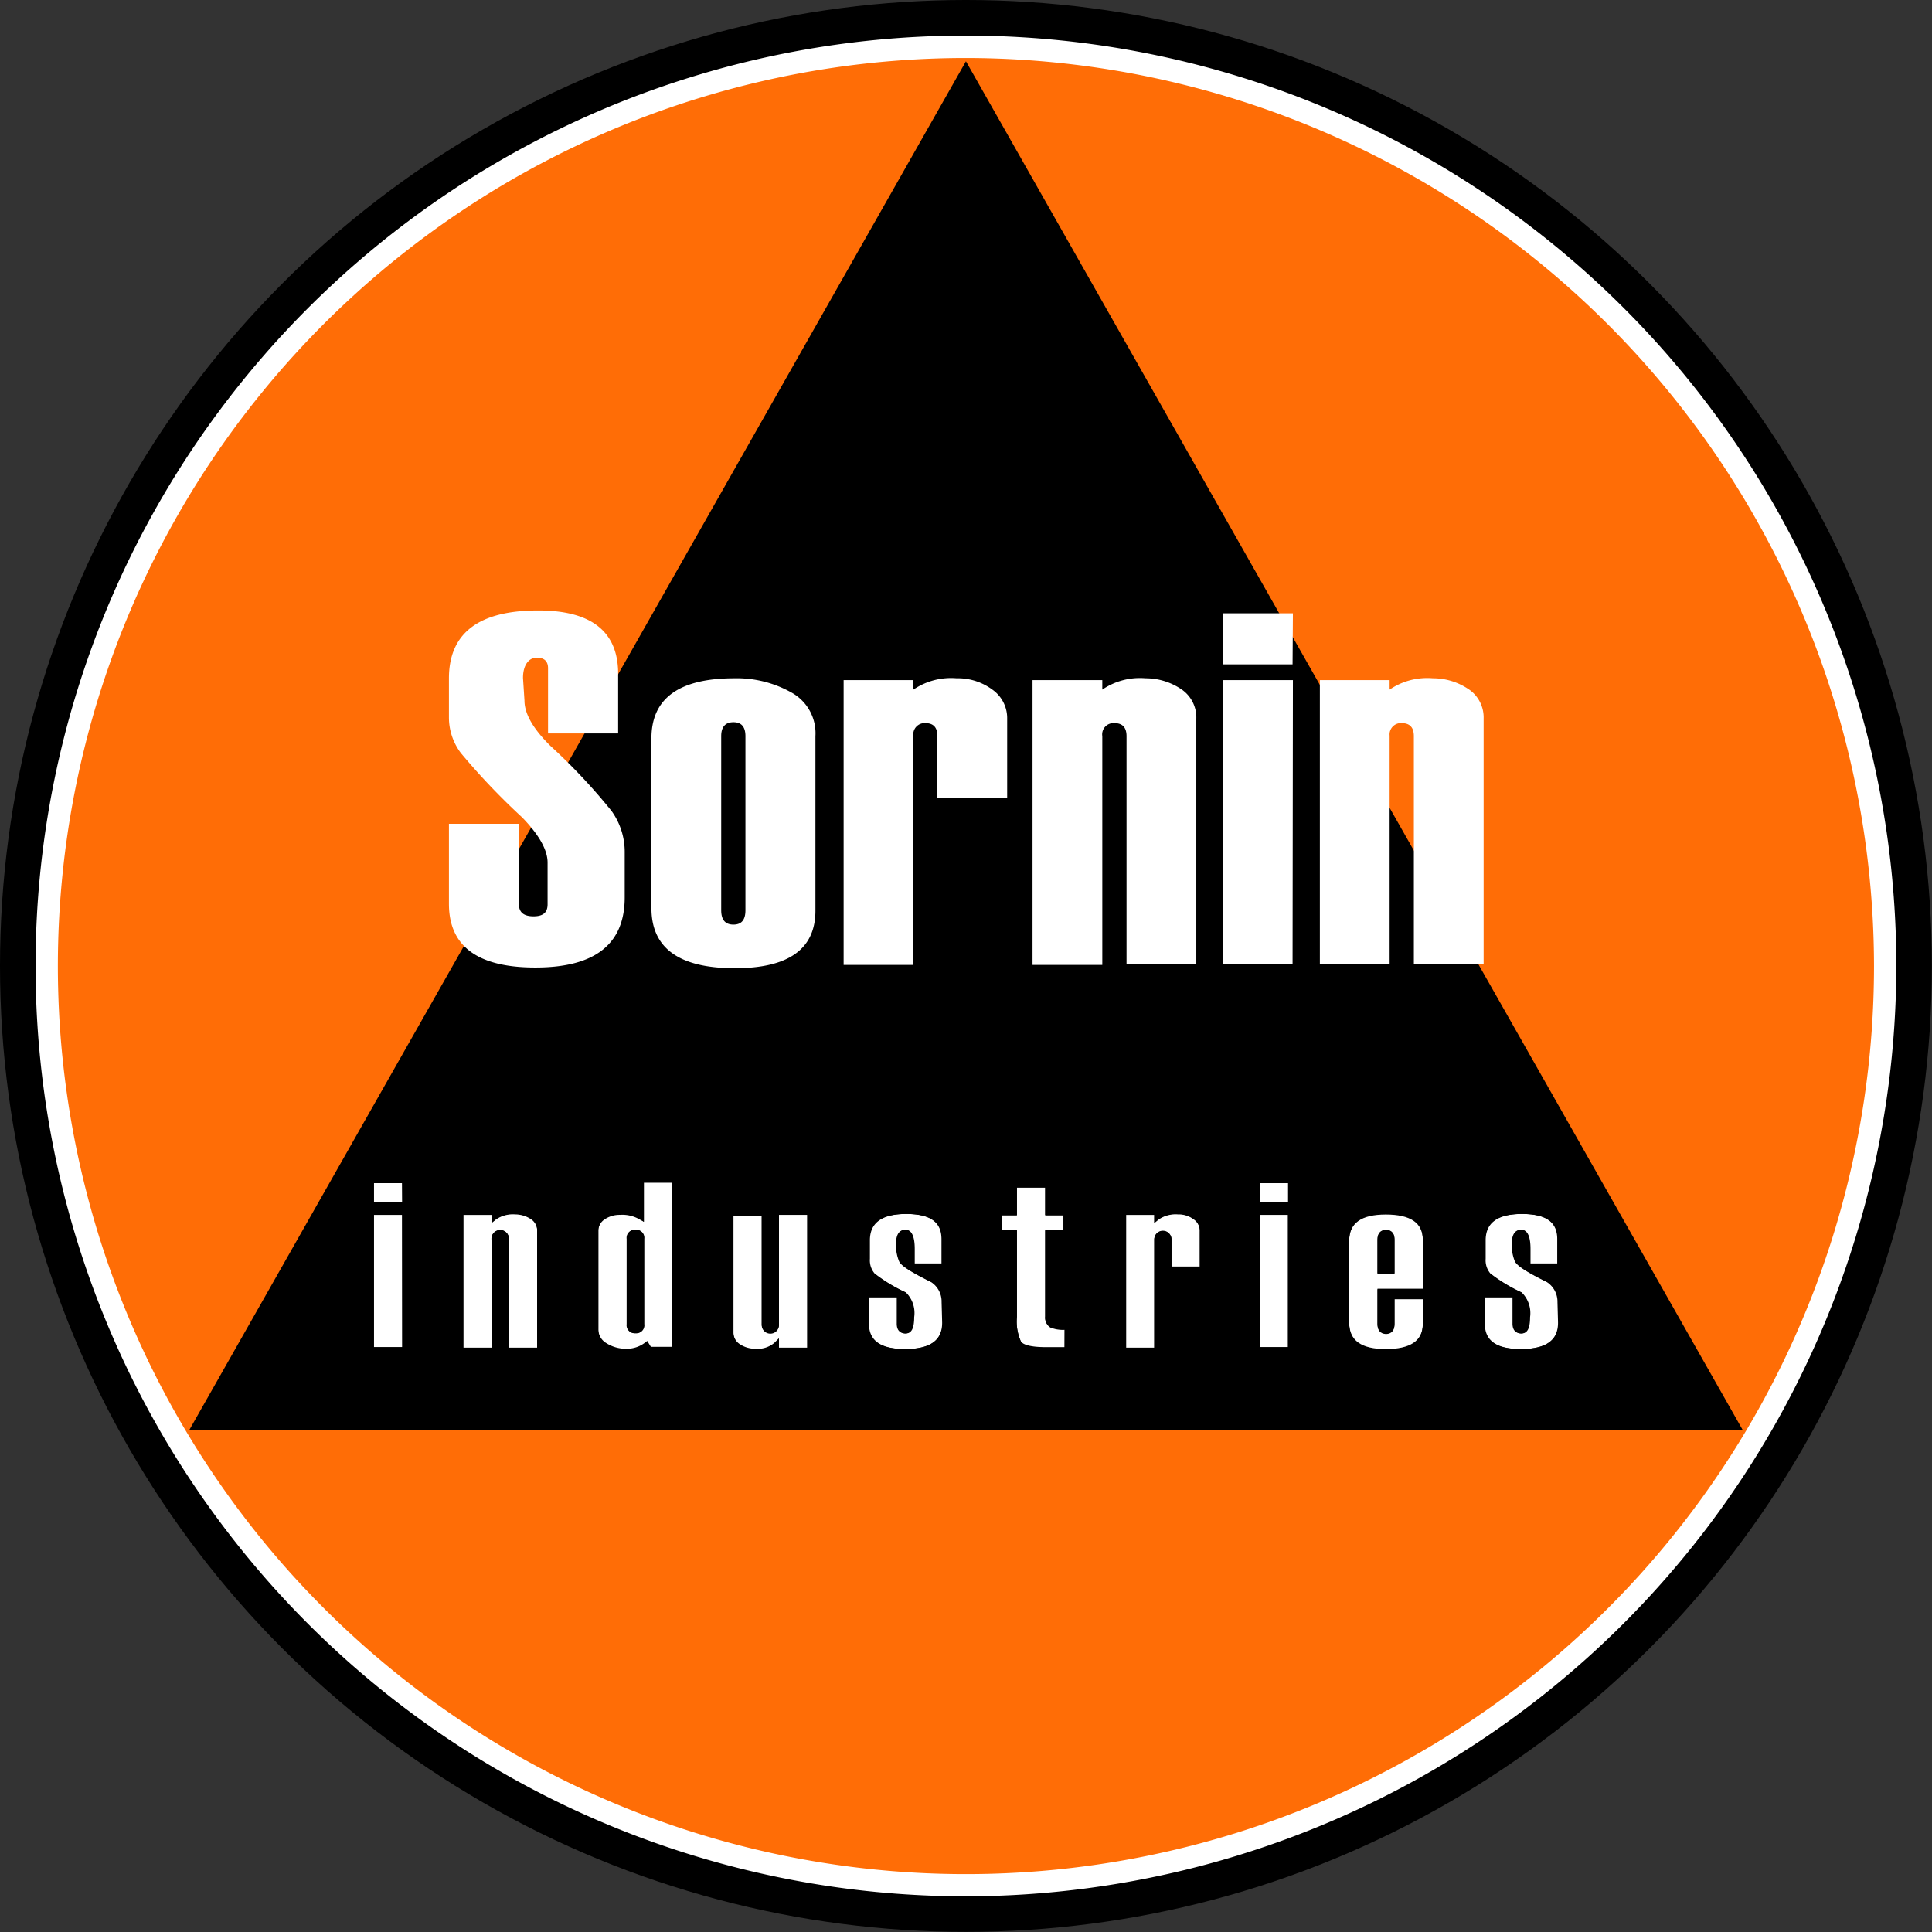<svg id="Calque_1" data-name="Calque 1" xmlns="http://www.w3.org/2000/svg" viewBox="0 0 170.59 170.59"><rect x="0" y="0" width="170.59" height="170.59" fill="#333333" stroke="none"/><defs><style>.cls-1{fill:#ff6d06;}.cls-2{fill:#fff;}.cls-3{fill:none;}</style></defs><circle cx="85.29" cy="85.29" r="85.29"/><circle class="cls-1" cx="85.29" cy="85.29" r="81.16"/><path class="cls-2" d="M85.29,167A81.66,81.66,0,1,1,167,85.29,81.76,81.76,0,0,1,85.29,167Zm0-162.32A80.66,80.66,0,1,0,166,85.29,80.76,80.76,0,0,0,85.29,4.63Z"/><path class="cls-2" d="M85.29,166.94a81.65,81.65,0,1,1,81.65-81.65A81.74,81.74,0,0,1,85.29,166.94Zm0-162.32A80.68,80.68,0,1,0,166,85.29,80.76,80.76,0,0,0,85.29,4.62Z"/><path class="cls-2" d="M85.29,167.44a82.15,82.15,0,1,1,82.15-82.15A82.24,82.24,0,0,1,85.29,167.44Zm0-162.32a80.18,80.18,0,1,0,80.18,80.17A80.27,80.27,0,0,0,85.29,5.12Z"/><polygon points="153.89 126.29 85.29 5.41 16.7 126.29 153.89 126.29"/><path class="cls-2" d="M39.64,72.74h6.18v7.11c0,.71.43,1.06,1.29,1.06s1.24-.35,1.24-1.06V76.17q0-1.68-2.25-4a59.78,59.78,0,0,1-5.4-5.67,5.21,5.21,0,0,1-1.06-3.17V59.9q0-6,7.88-6,7,0,7.06,5.5v5.36H48.39V59c0-.62-.34-.93-1-.93s-1.21.6-1.21,1.79l.13,2q0,1.74,2.29,4A51.75,51.75,0,0,1,54,71.61a6.19,6.19,0,0,1,1.16,3.68v3.95q0,6.2-7.9,6.19-7.62,0-7.62-5.62Z"/><path class="cls-2" d="M57.52,80.19v-15q0-5.3,7.33-5.3a9.84,9.84,0,0,1,5,1.24A4.1,4.1,0,0,1,72,65V80.41q0,5.09-7.13,5.08Q57.52,85.49,57.52,80.19Zm8.3.18V65c0-.82-.35-1.23-1.06-1.23s-1.08.41-1.08,1.23V80.37c0,.85.36,1.27,1.08,1.27S65.82,81.22,65.82,80.37Z"/><path class="cls-2" d="M88.93,70.45H82.77V65c0-.77-.35-1.15-1.06-1.15A1,1,0,0,0,80.65,65v20.2H74.49V60.05h6.16v.84a5.92,5.92,0,0,1,3.81-1,5.13,5.13,0,0,1,3.16,1,3.07,3.07,0,0,1,1.31,2.58Z"/><path class="cls-2" d="M105.63,85.15H99.47V65c0-.77-.36-1.15-1.07-1.15A1,1,0,0,0,97.33,65v20.2H91.17V60.05h6.16v.84a5.9,5.9,0,0,1,3.81-1,5.63,5.63,0,0,1,3.08.91,3,3,0,0,1,1.41,2.66Z"/><path class="cls-2" d="M114.13,58.66H108V54.15h6.16Zm0,26.49H108V60.05h6.16Z"/><path class="cls-2" d="M131,85.15h-6.16V65c0-.77-.36-1.15-1.07-1.15a1,1,0,0,0-1.07,1.1v20.2h-6.16V60.05h6.16v.84a5.9,5.9,0,0,1,3.81-1,5.61,5.61,0,0,1,3.08.91A3,3,0,0,1,131,63.44Z"/><path class="cls-3" d="M122.39,117.25c.1,0,.25,0,.25-.37v-2.6h-.52v2.6C122.12,117.25,122.27,117.25,122.39,117.25Z"/><path class="cls-3" d="M80,109.08c-.08,0-.31,0-.31.71a3.27,3.27,0,0,0,.22,1.38,1.35,1.35,0,0,0,.35.33l0-1.16C80.28,109.41,80.11,109.08,80,109.08Z"/><path class="cls-3" d="M80.19,116.31c0-.94-.18-1.54-.52-1.79v2.36c0,.37.15.37.26.37S80.19,116.89,80.19,116.31Z"/><path class="cls-3" d="M56.1,117.23c.18,0,.27,0,.27-.31v-7.55c0-.25-.09-.29-.27-.29s-.28,0-.28.31v7.53C55.82,117.18,55.91,117.23,56.1,117.23Z"/><path class="cls-3" d="M122.39,109.08c-.15,0-.27,0-.27.35V112h.52v-2.54C122.64,109.08,122.5,109.08,122.39,109.08Z"/><path class="cls-3" d="M134.56,116.31c0-.94-.17-1.54-.52-1.79v2.36c0,.37.15.37.26.37S134.56,116.89,134.56,116.31Z"/><path class="cls-3" d="M134.34,109.08c-.07,0-.31,0-.31.71a3.44,3.44,0,0,0,.22,1.38,1.35,1.35,0,0,0,.35.33l.05-1.16C134.65,109.41,134.49,109.08,134.34,109.08Z"/><rect class="cls-2" x="33.02" y="107.27" width="2.5" height="11.67"/><rect class="cls-2" x="33.02" y="104.42" width="2.5" height="1.7"/><path d="M32.54,119.44H36V106.79H32.54ZM32.78,107h3v12.16h-3Z"/><path d="M32.54,106.6H36v-2.67H32.54Zm.24-2.43h3v2.19h-3Z"/><path d="M35.76,104.17h-3v2.19h3Zm-.24,2H33v-1.7h2.5Z"/><path d="M35.76,107h-3v12.16h3ZM35.52,119H33V107.27h2.5Z"/><path class="cls-2" d="M46.85,107.59a2.51,2.51,0,0,0-1.35-.4,2.66,2.66,0,0,0-1.7.44l-.4.33v-.69H40.91V119H43.4v-9.54a.77.77,0,1,1,1.53,0V119h2.5V108.68A1.2,1.2,0,0,0,46.85,107.59Z"/><path d="M47.12,107.18a2.93,2.93,0,0,0-1.62-.48,3.73,3.73,0,0,0-1.61.3v-.21H40.42v12.65h3.47v-10c0-.25.09-.29.28-.29s.27,0,.27.31v10h3.47V108.68A1.67,1.67,0,0,0,47.12,107.18Zm.55,12h-3v-9.76c0-.37-.17-.56-.51-.56s-.52.18-.52.54v9.78h-3V107h3v.41A2.86,2.86,0,0,1,45.5,107a2.67,2.67,0,0,1,1.49.44,1.44,1.44,0,0,1,.68,1.29Z"/><path d="M47,107.39A2.67,2.67,0,0,0,45.5,107a2.86,2.86,0,0,0-1.85.49V107h-3v12.16h3v-9.78c0-.36.17-.54.52-.54s.51.19.51.56v9.76h3V108.68A1.44,1.44,0,0,0,47,107.39ZM47.43,119h-2.5v-9.52a.77.77,0,1,0-1.53,0V119H40.91V107.27H43.4V108l.4-.33a2.66,2.66,0,0,1,1.7-.44,2.51,2.51,0,0,1,1.35.4,1.2,1.2,0,0,1,.58,1.09Z"/><path class="cls-2" d="M53.37,107.6a1.21,1.21,0,0,0-.54,1v8.74a1.42,1.42,0,0,0,.7,1.25,3.18,3.18,0,0,0,1.81.5,2.61,2.61,0,0,0,1.6-.53l.21-.16.32.52h1.88V104.42h-2.5v3.46l-.38-.29a3,3,0,0,0-1.71-.4A2.35,2.35,0,0,0,53.37,107.6Zm2,1.79a.71.71,0,0,1,.77-.8.7.7,0,0,1,.75.78v7.55a.7.7,0,0,1-.75.8.71.71,0,0,1-.77-.8Z"/><path d="M56.37,107a4.12,4.12,0,0,0-1.61-.28,2.85,2.85,0,0,0-1.68.5,1.7,1.7,0,0,0-.74,1.43v8.74a1.9,1.9,0,0,0,.92,1.66,3.68,3.68,0,0,0,2.08.57,3.12,3.12,0,0,0,1.67-.47l.19.31h2.64V103.93H56.37Zm.24-2.81h3v15H57.34l-.26-.41a2.78,2.78,0,0,1-1.74.58,3.51,3.51,0,0,1-2-.53,1.69,1.69,0,0,1-.8-1.46v-8.74a1.46,1.46,0,0,1,.63-1.23,2.62,2.62,0,0,1,1.54-.45,3.11,3.11,0,0,1,1.85.45Z"/><path d="M56.1,117.47c.34,0,.51-.18.51-.55v-7.55q0-.54-.51-.54c-.35,0-.53.19-.53.56v7.53C55.57,117.29,55.75,117.47,56.1,117.47Zm-.28-8.08c0-.27.09-.31.28-.31s.27,0,.27.29v7.55c0,.26-.09.31-.27.31s-.28,0-.28-.31Z"/><path d="M53.22,107.4a1.46,1.46,0,0,0-.63,1.23v8.74a1.69,1.69,0,0,0,.8,1.46,3.51,3.51,0,0,0,2,.53,2.78,2.78,0,0,0,1.74-.58l.26.41H59.6v-15h-3v3.23a3.11,3.11,0,0,0-1.85-.45A2.62,2.62,0,0,0,53.22,107.4Zm3.63.48v-3.46h2.5V119H57.47l-.32-.52-.21.16a2.61,2.61,0,0,1-1.6.53,3.18,3.18,0,0,1-1.81-.5,1.42,1.42,0,0,1-.7-1.25v-8.74a1.21,1.21,0,0,1,.54-1,2.35,2.35,0,0,1,1.39-.41,3,3,0,0,1,1.71.4Z"/><path d="M56.1,117.72a.7.7,0,0,0,.75-.8v-7.55a.7.7,0,0,0-.75-.78.71.71,0,0,0-.77.8v7.53A.71.71,0,0,0,56.1,117.72Zm-.53-8.33c0-.37.18-.56.53-.56s.51.18.51.54v7.55c0,.37-.17.55-.51.55s-.53-.18-.53-.55Z"/><path class="cls-2" d="M67.26,116.92v-9.65h-2.5v10.4a1.22,1.22,0,0,0,.54,1,2.41,2.41,0,0,0,1.39.42,2.29,2.29,0,0,0,1.67-.51l.42-.42V119h2.5V107.27h-2.5v9.67a.76.76,0,1,1-1.52,0Z"/><path d="M68.29,116.94c0,.25-.08.29-.27.29s-.28,0-.28-.31V106.79H64.27v10.88a1.67,1.67,0,0,0,.75,1.42,2.78,2.78,0,0,0,1.67.51,3.37,3.37,0,0,0,1.6-.33v.17h3.48V106.79H68.29Zm.25,0V107h3v12.16h-3v-.41a2.52,2.52,0,0,1-1.85.58,2.55,2.55,0,0,1-1.53-.47,1.43,1.43,0,0,1-.65-1.22V107h3v9.89c0,.37.17.55.52.55A.46.46,0,0,0,68.54,116.94Z"/><path d="M67.5,116.92V107h-3v10.64a1.43,1.43,0,0,0,.65,1.22,2.55,2.55,0,0,0,1.53.47,2.52,2.52,0,0,0,1.85-.58v.41h3V107h-3v9.91a.46.46,0,0,1-.52.53C67.67,117.47,67.5,117.29,67.5,116.92Zm1.28,0v-9.67h2.5V119h-2.5v-.76l-.42.42a2.29,2.29,0,0,1-1.67.51,2.41,2.41,0,0,1-1.39-.42,1.22,1.22,0,0,1-.54-1v-10.4h2.5v9.65a.76.76,0,1,0,1.52,0Z"/><path class="cls-2" d="M82.26,113.2c-2.24-1.1-2.69-1.55-2.82-1.82a3.7,3.7,0,0,1-.27-1.59c0-1.05.5-1.2.8-1.2.8,0,.8,1.33.8,1.76l0,1.21h2.41v-2.15c0-1.49-1-2.22-3.14-2.22s-3.23.76-3.23,2.32v1.64a1.8,1.8,0,0,0,.41,1.29,13.86,13.86,0,0,0,2.76,1.67,2.55,2.55,0,0,1,.74,2.2c0,1-.25,1.43-.74,1.43-.23,0-.75-.09-.75-.86v-2.34h-2.5v2.36c0,1.49,1.06,2.22,3.22,2.22s3.29-.76,3.29-2.33V115A2.05,2.05,0,0,0,82.26,113.2Z"/><path d="M82.51,112.78c-.59-.29-1.05-.53-1.4-.73h2.51v-2.64c0-1.8-1.22-2.71-3.63-2.71s-3.72,1-3.72,2.81v1.64a2.26,2.26,0,0,0,.55,1.63,10.3,10.3,0,0,0,2,1.28H76.2v2.84c0,1.79,1.24,2.7,3.7,2.7s3.78-.94,3.78-2.81V115A2.57,2.57,0,0,0,82.51,112.78Zm.93,4q0,2.56-3.54,2.57c-2.31,0-3.46-.82-3.46-2.46v-2.6h3v2.58c0,.41.16.61.5.61s.5-.39.5-1.18c0-1-.2-1.69-.62-2A15.52,15.52,0,0,1,77,112.61a2,2,0,0,1-.49-1.46v-1.64q0-2.57,3.48-2.56c2.26,0,3.38.82,3.38,2.46v2.4H80.46l.07-1.46c0-1-.19-1.52-.56-1.52s-.55.32-.55,1a3.55,3.55,0,0,0,.24,1.48c.17.34,1.08.91,2.74,1.73a2.32,2.32,0,0,1,1,2Zm-3.77.09v-2.36c.34.25.52.85.52,1.79,0,.58-.1.94-.26.94S79.67,117.25,79.67,116.88Zm.61-6.54,0,1.16a1.35,1.35,0,0,1-.35-.33,3.27,3.27,0,0,1-.22-1.38c0-.71.23-.71.31-.71S80.28,109.41,80.28,110.34Z"/><path d="M82.4,113c-1.66-.82-2.57-1.39-2.74-1.73a3.55,3.55,0,0,1-.24-1.48c0-.64.18-1,.55-1s.56.51.56,1.52l-.07,1.46h2.91v-2.4c0-1.64-1.12-2.46-3.38-2.46s-3.48.85-3.48,2.56v1.64a2,2,0,0,0,.49,1.46,15.52,15.52,0,0,0,2.81,1.71c.42.3.62,1,.62,2,0,.79-.17,1.18-.5,1.18s-.5-.2-.5-.61V114.3h-3v2.6c0,1.64,1.15,2.46,3.46,2.46s3.54-.86,3.54-2.57V115A2.32,2.32,0,0,0,82.4,113Zm.79,3.79c0,1.57-1.07,2.33-3.29,2.33s-3.22-.73-3.22-2.22v-2.36h2.5v2.34c0,.77.52.86.75.86.49,0,.74-.48.74-1.43a2.55,2.55,0,0,0-.74-2.2,13.86,13.86,0,0,1-2.76-1.67,1.8,1.8,0,0,1-.41-1.29v-1.64c0-1.56,1.06-2.32,3.23-2.32s3.14.73,3.14,2.22v2.15H80.72l0-1.21c0-.43,0-1.76-.8-1.76-.3,0-.8.15-.8,1.2a3.7,3.7,0,0,0,.27,1.59c.13.27.58.72,2.82,1.82a2.05,2.05,0,0,1,.93,1.77Z"/><path class="cls-2" d="M92.29,116.23v-7.64H93.9v-1.32H92.29v-2.45h-2.5v2.45H88.46v1.32h1.33v7.66a4.33,4.33,0,0,0,.36,2.2c.12.19.57.5,2.22.5H94v-1.58a2.92,2.92,0,0,1-1.28-.21A1,1,0,0,1,92.29,116.23Z"/><path d="M93,116.73s-.2-.11-.2-.5v-7.15h1.61v-2.29H92.78v-2.45H89.31v2.45H88v2.29h1.33v7.17a4.9,4.9,0,0,0,.43,2.47c.32.49,1.16.72,2.63.72H94.5v-2.56h-.25A2.88,2.88,0,0,1,93,116.73Zm1.27,2.46H92.37c-1.35,0-2.16-.2-2.42-.61a4.59,4.59,0,0,1-.4-2.33v-7.42H88.22V107h1.33v-2.45h3V107h1.61v1.8H92.54v7.4a.78.78,0,0,0,.31.72,3.44,3.44,0,0,0,1.4.18Z"/><path d="M92.54,116.23v-7.4h1.61V107H92.54v-2.45h-3V107H88.22v1.8h1.33v7.42a4.59,4.59,0,0,0,.4,2.33c.26.41,1.07.61,2.42.61h1.88v-2.06a3.44,3.44,0,0,1-1.4-.18A.78.78,0,0,1,92.54,116.23ZM94,119H92.37c-1.65,0-2.1-.31-2.22-.5a4.33,4.33,0,0,1-.36-2.2v-7.66H88.46v-1.32h1.33v-2.45h2.5v2.45H93.9v1.32H92.29v7.64a1,1,0,0,0,.44.93,2.92,2.92,0,0,0,1.28.21Z"/><path class="cls-2" d="M105.39,107.62a2.2,2.2,0,0,0-1.38-.43,2.65,2.65,0,0,0-1.69.44l-.4.33v-.69H99.43V119h2.49v-9.54a.76.76,0,1,1,1.52,0v2.4h2.5v-3.15A1.24,1.24,0,0,0,105.39,107.62Z"/><path d="M105.69,107.23a2.74,2.74,0,0,0-1.68-.53,3.65,3.65,0,0,0-1.6.3v-.21H98.94v12.65h3.47v-10c0-.25.09-.29.27-.29s.27,0,.27.31v2.88h3.47v-3.63A1.71,1.71,0,0,0,105.69,107.23Zm.49,4.84h-3v-2.64c0-.37-.17-.56-.51-.56s-.51.18-.51.54v9.78h-3V107h3v.41A2.85,2.85,0,0,1,104,107a2.55,2.55,0,0,1,1.53.47,1.49,1.49,0,0,1,.64,1.26Z"/><path d="M105.54,107.42A2.55,2.55,0,0,0,104,107a2.85,2.85,0,0,0-1.84.49V107h-3v12.16h3v-9.78q0-.54.51-.54c.34,0,.51.19.51.56v2.64h3v-3.39A1.49,1.49,0,0,0,105.54,107.42Zm.4,4.41h-2.5v-2.4a.76.76,0,1,0-1.52,0V119H99.43V107.27h2.49V108l.4-.33a2.65,2.65,0,0,1,1.69-.44,2.2,2.2,0,0,1,1.38.43,1.24,1.24,0,0,1,.55,1.06Z"/><rect class="cls-2" x="111.23" y="104.42" width="2.5" height="1.7"/><rect class="cls-2" x="111.23" y="107.27" width="2.5" height="11.67"/><path d="M110.74,106.6h3.47v-2.67h-3.47Zm.24-2.43h3v2.19h-3Z"/><path d="M110.74,119.44h3.47V106.79h-3.47ZM111,107h3v12.16h-3Z"/><path d="M114,104.17h-3v2.19h3Zm-.25,2h-2.49v-1.7h2.49Z"/><path d="M114,107h-3v12.16h3ZM113.72,119h-2.49V107.27h2.49Z"/><path class="cls-2" d="M122.36,107.19c-2.17,0-3.23.76-3.23,2.32v7.28c0,1.57,1.06,2.33,3.23,2.33s3.27-.73,3.27-2.22v-2.23h-2.5v2.21c0,.77-.52.86-.74.86s-.76-.09-.76-.86v-3.09h4v-4.38C125.63,107.92,124.56,107.19,122.36,107.19Zm.77,5.27h-1.5v-3c0-.53.27-.84.76-.84.22,0,.74.08.74.84Z"/><path d="M122.36,106.7c-2.46,0-3.72,1-3.72,2.81v7.28c0,1.87,1.26,2.81,3.72,2.81s3.76-.91,3.76-2.7v-7.49C126.12,107.61,124.85,106.7,122.36,106.7Zm3.51,7.34h-4v2.84c0,.41.17.61.52.61s.5-.2.5-.61v-2.45h3v2.47q0,2.46-3.51,2.46t-3.47-2.57v-7.28q0-2.57,3.47-2.56t3.51,2.46Zm-3.23.24v2.6c0,.37-.15.37-.25.37s-.27,0-.27-.37v-2.6Z"/><path d="M122.39,108.83c-.35,0-.52.2-.52.6v2.79h1v-2.79C122.89,109,122.72,108.83,122.39,108.83Zm.25,3.14h-.52v-2.54c0-.33.12-.35.27-.35s.25,0,.25.35Z"/><path d="M122.36,107q-3.47,0-3.47,2.56v7.28q0,2.56,3.47,2.57t3.51-2.46v-2.47h-3v2.45c0,.41-.17.61-.5.61s-.52-.2-.52-.61V114h4v-4.63Q125.87,107,122.36,107Zm3.27,6.84h-4v3.09c0,.77.53.86.76.86s.74-.09.74-.86v-2.21h2.5v2.23c0,1.49-1.07,2.22-3.27,2.22s-3.23-.76-3.23-2.33v-7.28c0-1.56,1.06-2.32,3.23-2.32s3.27.73,3.27,2.22Z"/><path d="M122.39,108.59c-.49,0-.76.31-.76.84v3h1.5v-3C123.13,108.67,122.61,108.59,122.39,108.59Zm.5,3.63h-1v-2.79c0-.4.17-.6.52-.6s.5.2.5.6Z"/><path class="cls-2" d="M136.63,113.2c-2.24-1.1-2.68-1.55-2.82-1.82a3.7,3.7,0,0,1-.27-1.59c0-1.05.5-1.2.8-1.2.8,0,.8,1.33.8,1.76l0,1.21h2.41v-2.15c0-1.49-1-2.22-3.14-2.22s-3.23.76-3.23,2.32v1.64a1.8,1.8,0,0,0,.41,1.29,14.25,14.25,0,0,0,2.76,1.67,2.55,2.55,0,0,1,.75,2.2c0,1-.25,1.43-.75,1.43-.22,0-.75-.09-.75-.86v-2.34h-2.49v2.36c0,1.49,1.05,2.22,3.21,2.22s3.3-.76,3.3-2.33V115A2.06,2.06,0,0,0,136.63,113.2Z"/><path d="M136.88,112.78c-.59-.29-1-.53-1.4-.73H138v-2.64c0-1.8-1.22-2.71-3.63-2.71s-3.72,1-3.72,2.81v1.64a2.26,2.26,0,0,0,.55,1.63,10.65,10.65,0,0,0,2,1.28h-2.61v2.84c0,1.79,1.25,2.7,3.7,2.7s3.78-.94,3.78-2.81V115A2.57,2.57,0,0,0,136.88,112.78Zm.93,4q0,2.56-3.54,2.57c-2.3,0-3.46-.82-3.46-2.46v-2.6h3v2.58c0,.41.17.61.5.61s.5-.39.5-1.18c0-1-.2-1.69-.61-2a15.36,15.36,0,0,1-2.82-1.71,2,2,0,0,1-.48-1.46v-1.64c0-1.71,1.15-2.56,3.47-2.56s3.39.82,3.39,2.46v2.4h-2.92l.07-1.46c0-1-.19-1.52-.56-1.52s-.55.32-.55,1a3.55,3.55,0,0,0,.24,1.48c.17.34,1.08.91,2.74,1.73a2.32,2.32,0,0,1,1,2Zm-3.77.09v-2.36c.35.25.52.85.52,1.79,0,.58-.1.94-.26.94S134,117.25,134,116.88Zm.61-6.54-.05,1.16a1.35,1.35,0,0,1-.35-.33,3.44,3.44,0,0,1-.22-1.38c0-.71.24-.71.31-.71S134.65,109.41,134.65,110.34Z"/><path d="M136.77,113c-1.66-.82-2.57-1.39-2.74-1.73a3.55,3.55,0,0,1-.24-1.48c0-.64.18-1,.55-1s.56.51.56,1.52l-.07,1.46h2.92v-2.4q0-2.46-3.39-2.46c-2.32,0-3.47.85-3.47,2.56v1.64a2,2,0,0,0,.48,1.46,15.36,15.36,0,0,0,2.82,1.71c.41.3.61,1,.61,2,0,.79-.16,1.18-.5,1.18s-.5-.2-.5-.61V114.3h-3v2.6c0,1.64,1.16,2.46,3.46,2.46s3.54-.86,3.54-2.57V115A2.32,2.32,0,0,0,136.77,113Zm.8,3.79c0,1.57-1.08,2.33-3.3,2.33s-3.21-.73-3.21-2.22v-2.36h2.49v2.34c0,.77.53.86.75.86.5,0,.75-.48.75-1.43a2.55,2.55,0,0,0-.75-2.2,14.25,14.25,0,0,1-2.76-1.67,1.8,1.8,0,0,1-.41-1.29v-1.64c0-1.56,1.06-2.32,3.23-2.32s3.14.73,3.14,2.22v2.15h-2.41l0-1.21c0-.43,0-1.76-.8-1.76-.3,0-.8.15-.8,1.2a3.7,3.7,0,0,0,.27,1.59c.14.27.58.72,2.82,1.82a2.06,2.06,0,0,1,.94,1.77Z"/></svg>